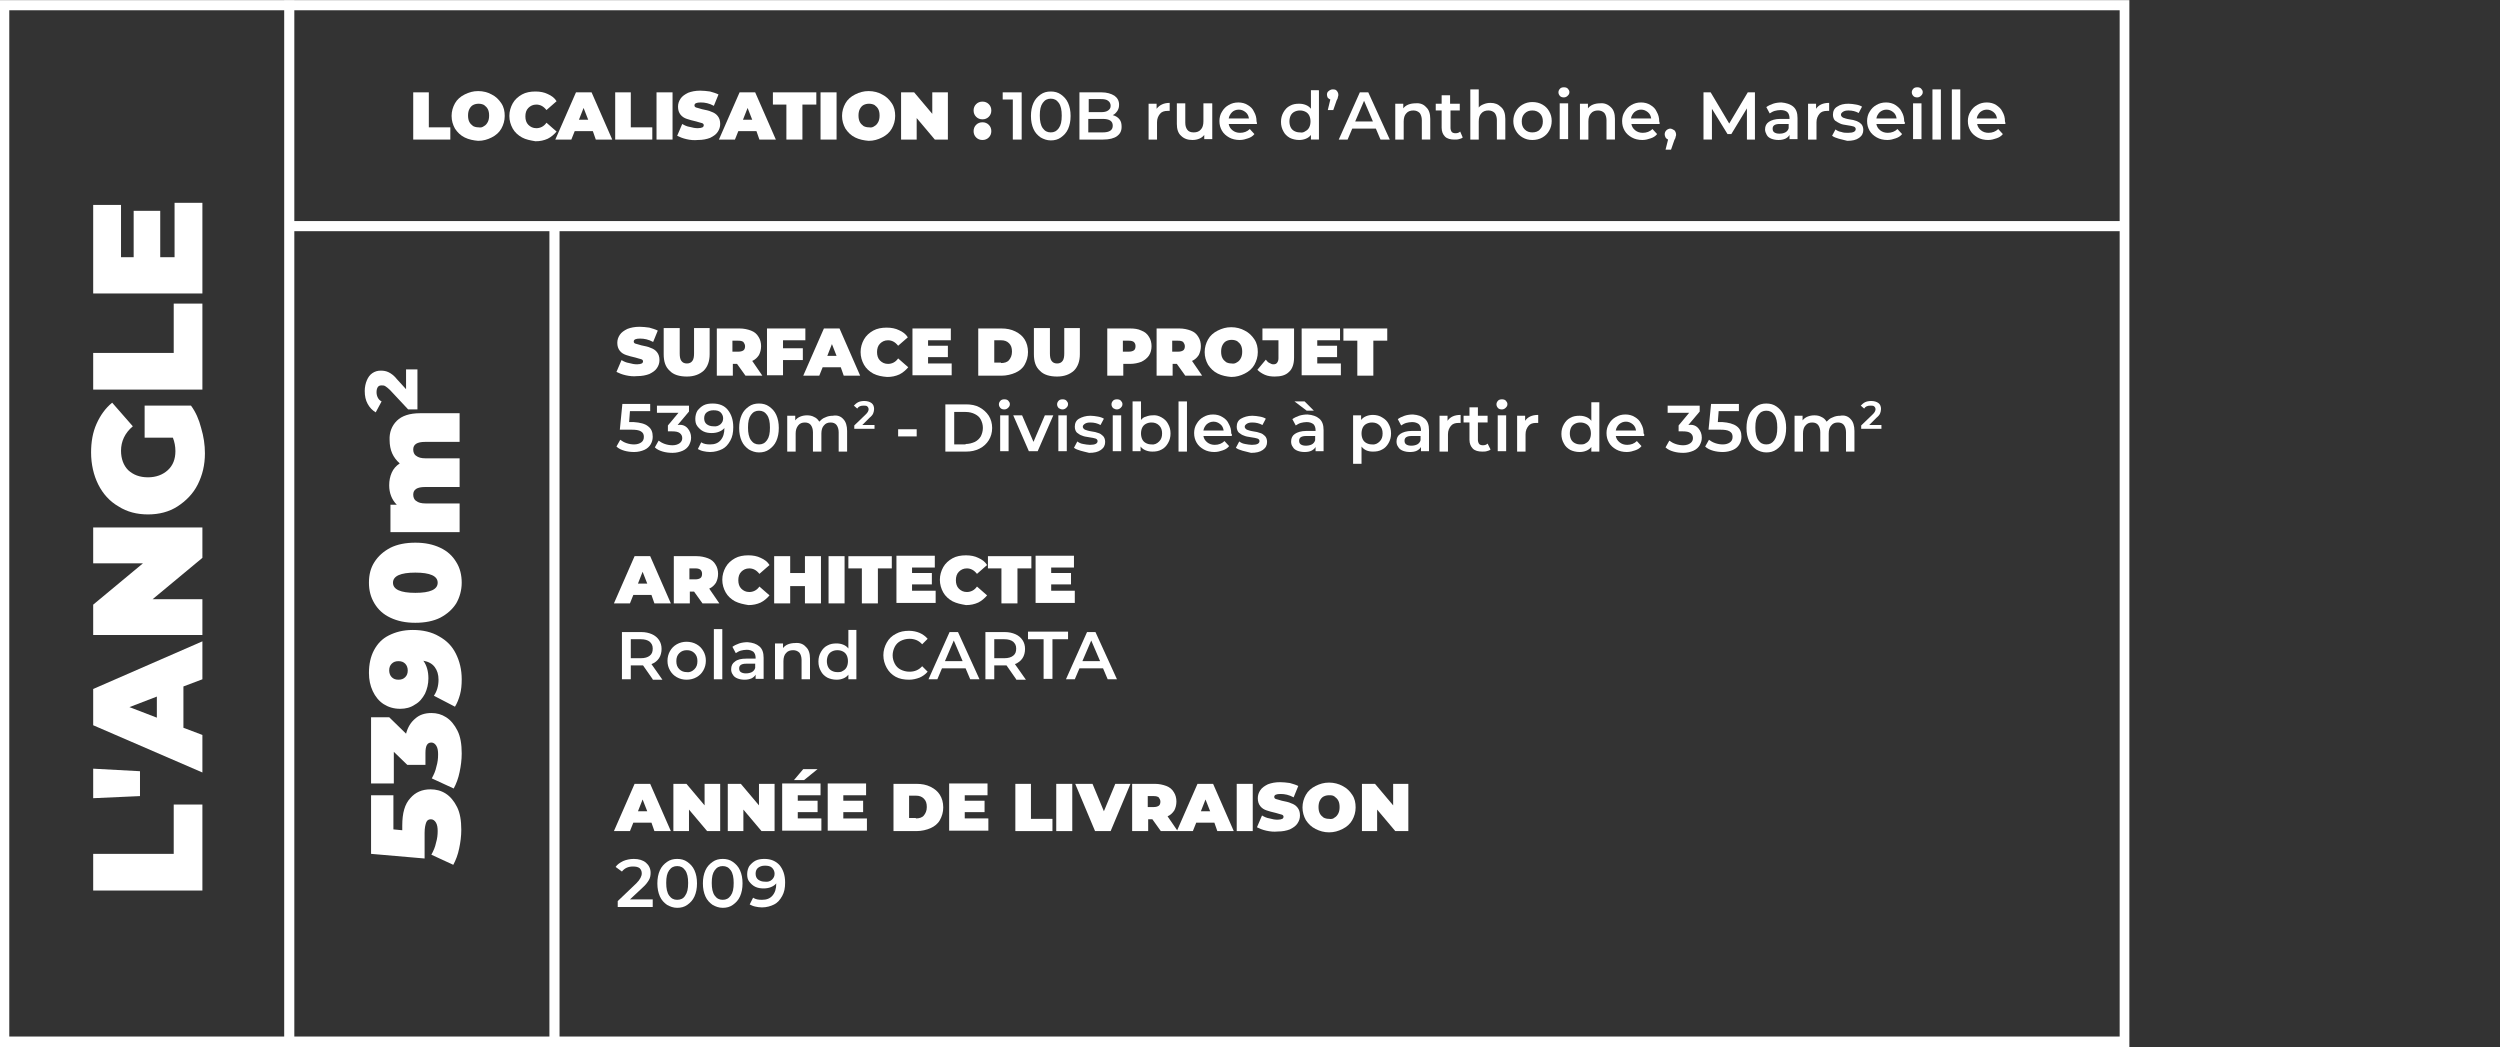 <?xml version="1.0" encoding="utf-8"?>
<!-- Generator: Adobe Illustrator 25.2.0, SVG Export Plug-In . SVG Version: 6.00 Build 0)  -->
<svg version="1.1" id="CARTOUCHE-langle" xmlns="http://www.w3.org/2000/svg" xmlns:xlink="http://www.w3.org/1999/xlink" x="0px"
	 y="0px" viewBox="0 0 592.9 248.3" style="enable-background:new 0 0 592.9 248.3;" xml:space="preserve">
<rect x="0" y="0" width="592.9" height="248.3" fill="#333333" stroke="none"/>
<style type="text/css">
	.st0{enable-background:new    ;}
	.st1{fill:#FFFFFF;}
	.st2{fill:none;}
	.st3{fill-rule:evenodd;clip-rule:evenodd;fill:#FFFFFF;}
</style>
<g class="st0">
	<path class="st1" d="M22.1,211.2v-8.7h19.1v-11.7H48v20.4H22.1z"/>
	<path class="st1" d="M22.1,189.3v-7l11.1,0.6v5.9L22.1,189.3z"/>
	<path class="st1" d="M43.5,162.8v9.8l4.5,1.7v8.9L22.1,172v-8.6L48,152.1v9L43.5,162.8z M37.2,165.2l-6.5,2.5l6.5,2.5V165.2z"/>
	<path class="st1" d="M22.1,125.1H48v7.2l-11.8,9.8H48v8.5H22.1v-7.2l11.8-9.8H22.1V125.1z"/>
	<path class="st1" d="M34.3,103.8v-7.6h11c1.1,1.5,1.9,3.3,2.4,5.3c0.6,2,0.9,4,0.9,6c0,2.8-0.6,5.2-1.7,7.4
		c-1.1,2.2-2.8,3.9-4.8,5.2s-4.4,1.9-7,1.9c-2.6,0-5-0.6-7-1.9c-2.1-1.2-3.7-3-4.8-5.2c-1.1-2.2-1.7-4.8-1.7-7.6
		c0-2.5,0.4-4.8,1.3-6.8c0.9-2,2.1-3.7,3.7-5l4.9,5.6c-1.9,1.6-2.8,3.6-2.8,5.8c0,1.9,0.6,3.5,1.7,4.6c1.2,1.1,2.7,1.7,4.7,1.7
		c1.9,0,3.5-0.6,4.7-1.7c1.2-1.1,1.8-2.6,1.8-4.5c0-1.1-0.2-2.2-0.6-3.2H34.3z"/>
	<path class="st1" d="M22.1,92.4v-8.7h19.1V72H48v20.4H22.1z"/>
	<path class="st1" d="M41.4,48.1H48v21.5H22.1V48.6h6.6V61h3v-11H38v11h3.4V48.1z"/>
</g>
<g class="st0">
	<path class="st1" d="M97.3,189.3c1.2-1.4,2.8-2.1,4.8-2.1c1.3,0,2.5,0.3,3.6,1s2,1.8,2.7,3.2c0.7,1.4,1,3.2,1,5.4
		c0,1.5-0.2,3-0.5,4.4c-0.3,1.5-0.8,2.8-1.4,3.9l-5.2-2.4c0.5-0.9,0.9-1.8,1.1-2.8c0.3-1,0.4-1.9,0.4-2.8c0-0.8-0.1-1.5-0.4-2
		c-0.3-0.5-0.7-0.8-1.2-0.8c-0.5,0-0.9,0.2-1.1,0.7c-0.2,0.5-0.4,1.3-0.4,2.5v6.1L88,202.5v-13.9h5.3v8.1l2.1,0.2v-1.1
		C95.4,192.8,96,190.7,97.3,189.3z"/>
	<path class="st1" d="M98.5,170.4c1-0.9,2.3-1.3,3.8-1.3c1.3,0,2.4,0.3,3.5,1c1.1,0.7,2,1.8,2.7,3.2c0.7,1.4,1,3.2,1,5.4
		c0,1.5-0.2,3-0.5,4.4c-0.3,1.5-0.8,2.8-1.4,3.9l-5.2-2.4c0.5-0.9,0.9-1.8,1.1-2.8c0.3-1,0.4-1.9,0.4-2.9c0-0.8-0.1-1.5-0.4-2
		s-0.7-0.8-1.2-0.8c-1,0-1.4,0.8-1.4,2.5v2.8h-4.3l-3.2-3.1v7.5H88v-15.7h4.3l4,3.9C96.7,172.5,97.4,171.3,98.5,170.4z"/>
	<path class="st1" d="M88.7,154.2c0.8-1.5,1.9-2.7,3.5-3.5s3.4-1.3,5.7-1.3c2.4,0,4.5,0.5,6.2,1.5c1.8,1,3.1,2.3,4,4.1
		c0.9,1.8,1.4,3.8,1.4,6.1c0,1.3-0.1,2.5-0.4,3.6c-0.3,1.1-0.7,2.1-1.2,2.9l-5-2.6c0.7-1,1.1-2.3,1.1-3.8c0-1.2-0.3-2.2-0.9-3
		s-1.5-1.3-2.7-1.5c0.8,1.1,1.2,2.5,1.2,4.2c0,1.3-0.3,2.5-0.8,3.6c-0.6,1.1-1.3,2-2.4,2.6c-1,0.7-2.2,1-3.5,1
		c-1.5,0-2.8-0.4-3.9-1.1s-2-1.8-2.6-3.1c-0.6-1.3-0.9-2.7-0.9-4.3C87.5,157.5,87.9,155.7,88.7,154.2z M96.1,157.4
		c-0.4-0.4-0.9-0.6-1.6-0.6s-1.2,0.2-1.6,0.6c-0.4,0.4-0.6,0.9-0.6,1.6c0,0.6,0.2,1.2,0.6,1.6s0.9,0.6,1.6,0.6s1.2-0.2,1.6-0.6
		c0.4-0.4,0.6-0.9,0.6-1.6C96.7,158.4,96.5,157.8,96.1,157.4z"/>
	<path class="st1" d="M108.2,143.1c-0.9,1.4-2.1,2.5-3.8,3.4c-1.6,0.8-3.6,1.2-5.9,1.2s-4.2-0.4-5.9-1.2c-1.7-0.8-2.9-1.9-3.8-3.4
		s-1.3-3.1-1.3-4.9c0-1.9,0.4-3.5,1.3-4.9c0.9-1.4,2.1-2.5,3.8-3.4c1.6-0.8,3.6-1.2,5.9-1.2s4.2,0.4,5.9,1.2
		c1.7,0.8,2.9,1.9,3.8,3.4c0.9,1.4,1.3,3.1,1.3,4.9C109.5,140,109,141.7,108.2,143.1z M98.5,135.8c-3.5,0-5.3,0.8-5.3,2.4
		s1.8,2.4,5.3,2.4s5.3-0.8,5.3-2.4S102,135.8,98.5,135.8z"/>
	<path class="st1" d="M94.1,99.8c1.2-1.2,3.1-1.8,5.5-1.8h9.4v6.8h-8.2c-1.9,0-2.8,0.6-2.8,1.8c0,0.6,0.2,1.2,0.7,1.5
		c0.5,0.4,1.2,0.6,2.3,0.6h8v6.8h-8.2c-1.9,0-2.8,0.6-2.8,1.8c0,0.6,0.2,1.2,0.7,1.5c0.5,0.4,1.2,0.6,2.3,0.6h8v6.8H92.6v-6.5h1.5
		c-1.2-1.2-1.8-2.8-1.8-4.6c0-1.1,0.2-2.1,0.6-3c0.4-0.9,1-1.6,1.9-2.2c-0.8-0.7-1.4-1.5-1.8-2.4c-0.4-0.9-0.6-2-0.6-3.1
		C92.3,102.6,92.9,101,94.1,99.8z"/>
</g>
<g class="st0">
	<path class="st1" d="M96.3,87.6H99v9.5h-2.2l-4.3-4.6c-0.4-0.4-0.8-0.7-1.1-0.9c-0.3-0.2-0.6-0.2-0.9-0.2c-0.4,0-0.7,0.1-0.9,0.4
		c-0.2,0.3-0.3,0.7-0.3,1.2c0,0.5,0.1,0.9,0.3,1.3c0.2,0.4,0.5,0.7,0.9,0.9l-1.4,2.6c-0.8-0.5-1.4-1.1-1.9-2s-0.7-1.9-0.7-3.1
		c0-0.9,0.2-1.8,0.5-2.5s0.7-1.3,1.3-1.7c0.6-0.4,1.2-0.6,2-0.6c0.7,0,1.3,0.1,1.9,0.4c0.6,0.3,1.3,0.8,2,1.7l2.1,2.3V87.6z"/>
</g>
<g class="st0">
	<path class="st1" d="M97.9,21.9h3.8v8.3h5.1v2.9h-8.8V21.9z"/>
	<path class="st1" d="M110.2,32.6c-1-0.5-1.7-1.2-2.3-2.1c-0.5-0.9-0.8-1.9-0.8-3c0-1.1,0.3-2.1,0.8-3c0.5-0.9,1.3-1.6,2.3-2.1
		c1-0.5,2-0.8,3.2-0.8c1.2,0,2.3,0.3,3.2,0.8c1,0.5,1.7,1.2,2.3,2.1s0.8,1.9,0.8,3c0,1.1-0.3,2.1-0.8,3s-1.3,1.6-2.3,2.1
		c-1,0.5-2,0.8-3.2,0.8C112.3,33.3,111.2,33.1,110.2,32.6z M114.8,29.9c0.4-0.2,0.7-0.6,0.9-1c0.2-0.4,0.3-0.9,0.3-1.5
		s-0.1-1.1-0.3-1.5c-0.2-0.4-0.5-0.7-0.9-1c-0.4-0.2-0.8-0.3-1.3-0.3c-0.5,0-0.9,0.1-1.3,0.3c-0.4,0.2-0.7,0.6-0.9,1
		c-0.2,0.4-0.3,0.9-0.3,1.5s0.1,1.1,0.3,1.5c0.2,0.4,0.5,0.7,0.9,1c0.4,0.2,0.8,0.3,1.3,0.3C114,30.3,114.4,30.2,114.8,29.9z"/>
	<path class="st1" d="M123.8,32.6c-0.9-0.5-1.7-1.2-2.2-2.1s-0.8-1.9-0.8-3c0-1.1,0.3-2.1,0.8-3s1.3-1.6,2.2-2.1s2-0.7,3.2-0.7
		c1.1,0,2.1,0.2,2.9,0.6c0.9,0.4,1.6,0.9,2.1,1.7l-2.4,2.1c-0.7-0.9-1.5-1.3-2.4-1.3c-0.8,0-1.4,0.3-1.9,0.8s-0.7,1.2-0.7,2
		s0.2,1.5,0.7,2c0.5,0.5,1.1,0.8,1.9,0.8c0.9,0,1.8-0.4,2.4-1.3l2.4,2.1c-0.6,0.7-1.3,1.3-2.1,1.7c-0.9,0.4-1.8,0.6-2.9,0.6
		C125.8,33.3,124.7,33.1,123.8,32.6z"/>
	<path class="st1" d="M140.6,31.1h-4.3l-0.8,2h-3.8l4.9-11.2h3.7l4.9,11.2h-3.9L140.6,31.1z M139.5,28.4l-1.1-2.8l-1.1,2.8H139.5z"
		/>
	<path class="st1" d="M145.8,21.9h3.8v8.3h5.1v2.9h-8.8V21.9z"/>
	<path class="st1" d="M155.7,21.9h3.8v11.2h-3.8V21.9z"/>
	<path class="st1" d="M162.8,33c-0.9-0.2-1.6-0.5-2.2-0.8l1.2-2.8c0.5,0.3,1.1,0.6,1.8,0.7c0.7,0.2,1.3,0.3,1.9,0.3
		c0.5,0,0.9-0.1,1.1-0.2c0.2-0.1,0.3-0.3,0.3-0.5c0-0.2-0.1-0.4-0.4-0.5c-0.3-0.1-0.8-0.2-1.4-0.4c-0.9-0.2-1.6-0.4-2.2-0.6
		c-0.6-0.2-1.1-0.5-1.5-1s-0.6-1.1-0.6-1.9c0-0.7,0.2-1.3,0.6-1.9c0.4-0.6,1-1,1.8-1.4c0.8-0.3,1.7-0.5,2.9-0.5
		c0.8,0,1.5,0.1,2.3,0.2c0.7,0.2,1.4,0.4,2,0.7l-1.1,2.7c-1.1-0.6-2.1-0.8-3.1-0.8c-1,0-1.5,0.2-1.5,0.7c0,0.2,0.1,0.4,0.4,0.5
		s0.8,0.2,1.4,0.4c0.9,0.2,1.6,0.3,2.2,0.6c0.6,0.2,1.1,0.5,1.5,1c0.4,0.5,0.6,1.1,0.6,1.9c0,0.7-0.2,1.3-0.6,1.9
		c-0.4,0.6-1,1-1.8,1.4c-0.8,0.3-1.7,0.5-2.9,0.5C164.6,33.3,163.6,33.2,162.8,33z"/>
	<path class="st1" d="M179.4,31.1h-4.3l-0.8,2h-3.8l4.9-11.2h3.7l4.9,11.2h-3.9L179.4,31.1z M178.4,28.4l-1.1-2.8l-1.1,2.8H178.4z"
		/>
	<path class="st1" d="M186.6,24.8h-3.3v-2.9h10.3v2.9h-3.3v8.3h-3.8V24.8z"/>
	<path class="st1" d="M194.6,21.9h3.8v11.2h-3.8V21.9z"/>
	<path class="st1" d="M202.8,32.6c-1-0.5-1.7-1.2-2.3-2.1c-0.5-0.9-0.8-1.9-0.8-3c0-1.1,0.3-2.1,0.8-3c0.5-0.9,1.3-1.6,2.3-2.1
		c1-0.5,2-0.8,3.2-0.8c1.2,0,2.3,0.3,3.2,0.8c1,0.5,1.7,1.2,2.3,2.1s0.8,1.9,0.8,3c0,1.1-0.3,2.1-0.8,3s-1.3,1.6-2.3,2.1
		c-1,0.5-2,0.8-3.2,0.8C204.9,33.3,203.8,33.1,202.8,32.6z M207.4,29.9c0.4-0.2,0.7-0.6,0.9-1c0.2-0.4,0.3-0.9,0.3-1.5
		s-0.1-1.1-0.3-1.5c-0.2-0.4-0.5-0.7-0.9-1c-0.4-0.2-0.8-0.3-1.3-0.3c-0.5,0-0.9,0.1-1.3,0.3c-0.4,0.2-0.7,0.6-0.9,1
		c-0.2,0.4-0.3,0.9-0.3,1.5s0.1,1.1,0.3,1.5c0.2,0.4,0.5,0.7,0.9,1c0.4,0.2,0.8,0.3,1.3,0.3C206.6,30.3,207,30.2,207.4,29.9z"/>
	<path class="st1" d="M224.8,21.9v11.2h-3.1l-4.3-5.1v5.1h-3.7V21.9h3.1l4.3,5.1v-5.1H224.8z"/>
	<path class="st1" d="M231.5,27.7c-0.4-0.4-0.6-0.9-0.6-1.5c0-0.6,0.2-1.1,0.6-1.5s0.9-0.6,1.5-0.6s1.1,0.2,1.5,0.6
		c0.4,0.4,0.6,0.9,0.6,1.5c0,0.6-0.2,1.1-0.6,1.5c-0.4,0.4-0.9,0.6-1.5,0.6S231.9,28.1,231.5,27.7z M231.5,32.6
		c-0.4-0.4-0.6-0.9-0.6-1.5s0.2-1.1,0.6-1.5c0.4-0.4,0.9-0.6,1.5-0.6s1.1,0.2,1.5,0.6c0.4,0.4,0.6,0.9,0.6,1.5s-0.2,1.1-0.6,1.5
		c-0.4,0.4-0.9,0.6-1.5,0.6S231.9,33,231.5,32.6z"/>
</g>
<g class="st0">
	<path class="st1" d="M242.3,21.9v11.2h-2.1v-9.5h-2.4v-1.7H242.3z"/>
	<path class="st1" d="M246.8,32.6c-0.7-0.5-1.3-1.1-1.7-2s-0.6-1.9-0.6-3.1c0-1.2,0.2-2.2,0.6-3.1c0.4-0.9,1-1.5,1.7-2
		s1.5-0.7,2.4-0.7s1.7,0.2,2.4,0.7c0.7,0.5,1.3,1.1,1.7,2c0.4,0.9,0.6,1.9,0.6,3.1c0,1.2-0.2,2.2-0.6,3.1c-0.4,0.9-1,1.5-1.7,2
		c-0.7,0.5-1.5,0.7-2.4,0.7S247.5,33,246.8,32.6z M251.1,30.4c0.5-0.7,0.7-1.6,0.7-3c0-1.3-0.2-2.3-0.7-3c-0.5-0.7-1.1-1-1.9-1
		c-0.8,0-1.4,0.3-1.9,1c-0.5,0.7-0.7,1.6-0.7,3c0,1.3,0.2,2.3,0.7,3s1.1,1,1.9,1C250,31.4,250.6,31.1,251.1,30.4z"/>
	<path class="st1" d="M265.5,28.3c0.4,0.5,0.5,1.1,0.5,1.8c0,1-0.4,1.7-1.1,2.2s-1.8,0.8-3.3,0.8h-5.6V21.9h5.2
		c1.3,0,2.3,0.3,3.1,0.8c0.7,0.5,1.1,1.2,1.1,2.1c0,0.6-0.1,1-0.4,1.5c-0.3,0.4-0.6,0.8-1.1,1C264.6,27.5,265.1,27.8,265.5,28.3z
		 M258.2,23.5v3.1h2.9c0.7,0,1.3-0.1,1.7-0.4c0.4-0.3,0.6-0.6,0.6-1.1c0-0.5-0.2-0.9-0.6-1.2c-0.4-0.3-0.9-0.4-1.7-0.4H258.2z
		 M263.9,29.8c0-1.1-0.8-1.6-2.4-1.6h-3.4v3.2h3.4C263.1,31.4,263.9,30.9,263.9,29.8z"/>
	<path class="st1" d="M277.4,24.4v1.9c-0.2,0-0.3,0-0.5,0c-0.8,0-1.4,0.2-1.8,0.7c-0.4,0.5-0.7,1.1-0.7,2v4.1h-2v-8.5h1.9v1.2
		C275,24.9,276,24.4,277.4,24.4z"/>
	<path class="st1" d="M287.5,24.5v8.5h-1.9V32c-0.3,0.4-0.7,0.7-1.2,0.9s-1,0.3-1.6,0.3c-1.1,0-2-0.3-2.7-1c-0.7-0.6-1-1.6-1-2.8
		v-4.9h2v4.6c0,0.8,0.2,1.3,0.5,1.7c0.3,0.4,0.8,0.6,1.5,0.6c0.7,0,1.3-0.2,1.7-0.7c0.4-0.4,0.6-1.1,0.6-1.9v-4.3H287.5z"/>
	<path class="st1" d="M298.1,29.4h-6.7c0.1,0.6,0.4,1.1,0.9,1.5c0.5,0.4,1.1,0.6,1.8,0.6c0.9,0,1.7-0.3,2.3-0.9l1.1,1.2
		c-0.4,0.5-0.9,0.8-1.5,1c-0.6,0.2-1.2,0.4-2,0.4c-0.9,0-1.8-0.2-2.5-0.6c-0.7-0.4-1.3-0.9-1.7-1.6s-0.6-1.4-0.6-2.3
		c0-0.8,0.2-1.6,0.6-2.2c0.4-0.7,0.9-1.2,1.6-1.6c0.7-0.4,1.4-0.6,2.3-0.6c0.8,0,1.6,0.2,2.2,0.6c0.7,0.4,1.2,0.9,1.5,1.6
		c0.4,0.7,0.6,1.4,0.6,2.3C298.1,29,298.1,29.2,298.1,29.4z M292.2,26.6c-0.4,0.4-0.7,0.9-0.8,1.5h4.8c-0.1-0.6-0.3-1.1-0.8-1.5
		s-1-0.6-1.6-0.6C293.2,26,292.6,26.2,292.2,26.6z"/>
	<path class="st1" d="M312.8,21.2v11.9h-1.9V32c-0.3,0.4-0.7,0.7-1.2,0.9c-0.5,0.2-1,0.3-1.6,0.3c-0.8,0-1.6-0.2-2.2-0.5
		c-0.7-0.4-1.2-0.9-1.5-1.5c-0.4-0.7-0.6-1.4-0.6-2.3c0-0.9,0.2-1.6,0.6-2.3c0.4-0.7,0.9-1.2,1.5-1.5c0.7-0.4,1.4-0.5,2.2-0.5
		c0.6,0,1.1,0.1,1.6,0.3c0.5,0.2,0.9,0.5,1.2,0.9v-4.4H312.8z M309.6,31.1c0.4-0.2,0.7-0.5,0.9-0.9c0.2-0.4,0.3-0.9,0.3-1.4
		c0-0.5-0.1-1-0.3-1.4c-0.2-0.4-0.5-0.7-0.9-0.9c-0.4-0.2-0.8-0.3-1.3-0.3c-0.5,0-0.9,0.1-1.3,0.3s-0.7,0.5-0.9,0.9
		c-0.2,0.4-0.3,0.9-0.3,1.4c0,0.5,0.1,1,0.3,1.4c0.2,0.4,0.5,0.7,0.9,0.9s0.8,0.3,1.3,0.3C308.8,31.5,309.2,31.4,309.6,31.1z"/>
	<path class="st1" d="M317,21.5c0.2,0.2,0.4,0.6,0.4,0.9c0,0.2,0,0.4-0.1,0.6c0,0.2-0.1,0.5-0.3,0.8l-0.8,2.3h-1.3l0.6-2.5
		c-0.2-0.1-0.4-0.2-0.6-0.4c-0.1-0.2-0.2-0.5-0.2-0.7c0-0.4,0.1-0.7,0.4-0.9c0.2-0.2,0.6-0.4,0.9-0.4S316.8,21.2,317,21.5z"/>
	<path class="st1" d="M326.3,30.5h-5.6l-1.1,2.6h-2.1l5-11.2h2l5.1,11.2h-2.2L326.3,30.5z M325.6,28.8l-2.1-4.9l-2.1,4.9H325.6z"/>
	<path class="st1" d="M338.2,25.4c0.7,0.6,1,1.6,1,2.8v4.9h-2v-4.6c0-0.7-0.2-1.3-0.5-1.7c-0.4-0.4-0.9-0.6-1.5-0.6
		c-0.7,0-1.3,0.2-1.7,0.7c-0.4,0.4-0.6,1.1-0.6,1.9v4.3h-2v-8.5h1.9v1.1c0.3-0.4,0.7-0.7,1.2-0.9c0.5-0.2,1.1-0.3,1.7-0.3
		C336.7,24.4,337.6,24.7,338.2,25.4z"/>
	<path class="st1" d="M346.9,32.6c-0.2,0.2-0.5,0.3-0.9,0.4c-0.3,0.1-0.7,0.1-1.1,0.1c-0.9,0-1.7-0.2-2.2-0.7
		c-0.5-0.5-0.8-1.2-0.8-2.1v-4.1h-1.4v-1.6h1.4v-2h2v2h2.3v1.6H344v4.1c0,0.4,0.1,0.7,0.3,1c0.2,0.2,0.5,0.3,0.9,0.3
		c0.4,0,0.8-0.1,1.1-0.4L346.9,32.6z"/>
	<path class="st1" d="M356,25.4c0.7,0.6,1,1.6,1,2.8v4.9h-2v-4.6c0-0.7-0.2-1.3-0.5-1.7c-0.4-0.4-0.9-0.6-1.5-0.6
		c-0.7,0-1.3,0.2-1.7,0.7c-0.4,0.4-0.6,1.1-0.6,1.9v4.3h-2V21.2h2v4.3c0.3-0.4,0.7-0.6,1.2-0.8c0.5-0.2,1-0.3,1.6-0.3
		C354.5,24.4,355.3,24.7,356,25.4z"/>
	<path class="st1" d="M361.1,32.6c-0.7-0.4-1.2-0.9-1.6-1.6c-0.4-0.7-0.6-1.4-0.6-2.3c0-0.8,0.2-1.6,0.6-2.3
		c0.4-0.7,0.9-1.2,1.6-1.6c0.7-0.4,1.5-0.6,2.3-0.6c0.9,0,1.7,0.2,2.4,0.6c0.7,0.4,1.2,0.9,1.6,1.6c0.4,0.7,0.6,1.4,0.6,2.3
		c0,0.8-0.2,1.6-0.6,2.3s-0.9,1.2-1.6,1.6c-0.7,0.4-1.5,0.6-2.4,0.6C362.5,33.2,361.8,33,361.1,32.6z M365.2,30.7
		c0.5-0.5,0.7-1.1,0.7-1.9c0-0.8-0.2-1.4-0.7-1.9c-0.5-0.5-1.1-0.7-1.8-0.7s-1.3,0.2-1.8,0.7c-0.5,0.5-0.7,1.1-0.7,1.9
		c0,0.8,0.2,1.4,0.7,1.9s1.1,0.7,1.8,0.7S364.8,31.2,365.2,30.7z"/>
	<path class="st1" d="M370,22.8c-0.2-0.2-0.4-0.5-0.4-0.9c0-0.3,0.1-0.6,0.4-0.9c0.2-0.2,0.5-0.3,0.9-0.3c0.4,0,0.7,0.1,0.9,0.3
		c0.2,0.2,0.4,0.5,0.4,0.8c0,0.4-0.1,0.6-0.4,0.9c-0.2,0.2-0.5,0.4-0.9,0.4C370.5,23.1,370.2,23,370,22.8z M369.9,24.5h2v8.5h-2
		V24.5z"/>
	<path class="st1" d="M382,25.4c0.7,0.6,1,1.6,1,2.8v4.9h-2v-4.6c0-0.7-0.2-1.3-0.5-1.7c-0.4-0.4-0.9-0.6-1.5-0.6
		c-0.7,0-1.3,0.2-1.7,0.7c-0.4,0.4-0.6,1.1-0.6,1.9v4.3h-2v-8.5h1.9v1.1c0.3-0.4,0.7-0.7,1.2-0.9c0.5-0.2,1.1-0.3,1.7-0.3
		C380.4,24.4,381.3,24.7,382,25.4z"/>
	<path class="st1" d="M393.6,29.4h-6.7c0.1,0.6,0.4,1.1,0.9,1.5s1.1,0.6,1.8,0.6c0.9,0,1.7-0.3,2.3-0.9l1.1,1.2
		c-0.4,0.5-0.9,0.8-1.5,1c-0.6,0.2-1.2,0.4-2,0.4c-0.9,0-1.8-0.2-2.5-0.6c-0.7-0.4-1.3-0.9-1.7-1.6c-0.4-0.7-0.6-1.4-0.6-2.3
		c0-0.8,0.2-1.6,0.6-2.2c0.4-0.7,0.9-1.2,1.6-1.6c0.7-0.4,1.4-0.6,2.3-0.6c0.8,0,1.6,0.2,2.2,0.6c0.7,0.4,1.2,0.9,1.5,1.6
		c0.4,0.7,0.6,1.4,0.6,2.3C393.6,29,393.6,29.2,393.6,29.4z M387.6,26.6c-0.4,0.4-0.7,0.9-0.8,1.5h4.8c-0.1-0.6-0.3-1.1-0.8-1.5
		s-1-0.6-1.6-0.6C388.6,26,388.1,26.2,387.6,26.6z"/>
	<path class="st1" d="M397.1,30.9c0.2,0.2,0.4,0.6,0.4,1c0,0.2,0,0.3-0.1,0.5c0,0.2-0.1,0.5-0.3,0.8l-0.8,2.3H395l0.6-2.4
		c-0.2-0.1-0.4-0.2-0.6-0.5c-0.1-0.2-0.2-0.5-0.2-0.7c0-0.4,0.1-0.7,0.4-1c0.2-0.2,0.6-0.4,0.9-0.4S396.8,30.7,397.1,30.9z"/>
	<path class="st1" d="M414.3,33.1l0-7.4l-3.7,6.1h-0.9l-3.7-6v7.3h-2V21.9h1.7l4.4,7.4l4.4-7.4h1.7l0,11.2H414.3z"/>
	<path class="st1" d="M425.3,25.3c0.7,0.6,1,1.5,1,2.7v5h-1.9v-1c-0.2,0.4-0.6,0.7-1,0.9c-0.5,0.2-1,0.3-1.6,0.3s-1.2-0.1-1.7-0.3
		c-0.5-0.2-0.9-0.5-1.1-0.9s-0.4-0.8-0.4-1.3c0-0.8,0.3-1.4,0.9-1.8s1.5-0.7,2.7-0.7h2.2V28c0-0.6-0.2-1.1-0.5-1.4s-0.9-0.5-1.6-0.5
		c-0.5,0-1,0.1-1.4,0.2s-0.9,0.4-1.2,0.6l-0.8-1.5c0.4-0.3,1-0.6,1.6-0.8c0.6-0.2,1.3-0.3,2-0.3C423.6,24.4,424.6,24.7,425.3,25.3z
		 M423.4,31.4c0.4-0.2,0.7-0.6,0.8-1v-1h-2.1c-1.2,0-1.7,0.4-1.7,1.1c0,0.4,0.1,0.7,0.4,0.9c0.3,0.2,0.7,0.3,1.2,0.3
		C422.6,31.7,423,31.6,423.4,31.4z"/>
	<path class="st1" d="M433.8,24.4v1.9c-0.2,0-0.3,0-0.5,0c-0.8,0-1.4,0.2-1.8,0.7c-0.4,0.5-0.7,1.1-0.7,2v4.1h-2v-8.5h1.9v1.2
		C431.3,24.9,432.3,24.4,433.8,24.4z"/>
	<path class="st1" d="M436.1,32.9c-0.7-0.2-1.2-0.4-1.6-0.7l0.8-1.5c0.4,0.3,0.8,0.5,1.4,0.6c0.5,0.2,1.1,0.2,1.6,0.2
		c1.2,0,1.8-0.3,1.8-0.9c0-0.3-0.2-0.5-0.5-0.6c-0.3-0.1-0.8-0.2-1.5-0.3c-0.7-0.1-1.3-0.2-1.7-0.4s-0.8-0.4-1.2-0.7
		c-0.3-0.3-0.5-0.8-0.5-1.4c0-0.8,0.3-1.5,1-1.9c0.7-0.5,1.6-0.7,2.7-0.7c0.6,0,1.2,0.1,1.8,0.2c0.6,0.1,1.1,0.3,1.4,0.5l-0.8,1.5
		c-0.7-0.4-1.5-0.6-2.4-0.6c-0.6,0-1,0.1-1.3,0.3c-0.3,0.2-0.5,0.4-0.5,0.7c0,0.3,0.2,0.5,0.5,0.7c0.3,0.1,0.8,0.3,1.5,0.4
		c0.7,0.1,1.2,0.2,1.7,0.4s0.8,0.4,1.1,0.7c0.3,0.3,0.5,0.8,0.5,1.4c0,0.8-0.3,1.4-1,1.9c-0.7,0.5-1.6,0.7-2.8,0.7
		C437.4,33.2,436.8,33.1,436.1,32.9z"/>
	<path class="st1" d="M451.7,29.4H445c0.1,0.6,0.4,1.1,0.9,1.5c0.5,0.4,1.1,0.6,1.8,0.6c0.9,0,1.7-0.3,2.3-0.9l1.1,1.2
		c-0.4,0.5-0.9,0.8-1.5,1c-0.6,0.2-1.2,0.4-2,0.4c-0.9,0-1.8-0.2-2.5-0.6c-0.7-0.4-1.3-0.9-1.7-1.6c-0.4-0.7-0.6-1.4-0.6-2.3
		c0-0.8,0.2-1.6,0.6-2.2c0.4-0.7,0.9-1.2,1.6-1.6c0.7-0.4,1.4-0.6,2.3-0.6c0.8,0,1.6,0.2,2.2,0.6s1.2,0.9,1.5,1.6
		c0.4,0.7,0.6,1.4,0.6,2.3C451.8,29,451.8,29.2,451.7,29.4z M445.8,26.6c-0.4,0.4-0.7,0.9-0.8,1.5h4.8c-0.1-0.6-0.3-1.1-0.8-1.5
		s-1-0.6-1.6-0.6C446.8,26,446.3,26.2,445.8,26.6z"/>
	<path class="st1" d="M453.8,22.8c-0.2-0.2-0.4-0.5-0.4-0.9c0-0.3,0.1-0.6,0.4-0.9c0.2-0.2,0.5-0.3,0.9-0.3c0.4,0,0.7,0.1,0.9,0.3
		c0.2,0.2,0.4,0.5,0.4,0.8c0,0.4-0.1,0.6-0.4,0.9c-0.2,0.2-0.5,0.4-0.9,0.4C454.3,23.1,454,23,453.8,22.8z M453.7,24.5h2v8.5h-2
		V24.5z"/>
	<path class="st1" d="M458.3,21.2h2v11.9h-2V21.2z"/>
	<path class="st1" d="M462.9,21.2h2v11.9h-2V21.2z"/>
	<path class="st1" d="M475.6,29.4h-6.7c0.1,0.6,0.4,1.1,0.9,1.5c0.5,0.4,1.1,0.6,1.8,0.6c0.9,0,1.7-0.3,2.3-0.9l1.1,1.2
		c-0.4,0.5-0.9,0.8-1.5,1c-0.6,0.2-1.2,0.4-2,0.4c-0.9,0-1.8-0.2-2.5-0.6c-0.7-0.4-1.3-0.9-1.7-1.6c-0.4-0.7-0.6-1.4-0.6-2.3
		c0-0.8,0.2-1.6,0.6-2.2c0.4-0.7,0.9-1.2,1.6-1.6c0.7-0.4,1.4-0.6,2.3-0.6c0.8,0,1.6,0.2,2.2,0.6s1.2,0.9,1.5,1.6
		c0.4,0.7,0.6,1.4,0.6,2.3C475.6,29,475.6,29.2,475.6,29.4z M469.6,26.6c-0.4,0.4-0.7,0.9-0.8,1.5h4.8c-0.1-0.6-0.3-1.1-0.8-1.5
		s-1-0.6-1.6-0.6C470.6,26,470.1,26.2,469.6,26.6z"/>
</g>
<g class="st0">
	<path class="st1" d="M148.4,89c-0.9-0.2-1.6-0.5-2.2-0.8l1.2-2.8c0.5,0.3,1.1,0.6,1.8,0.7c0.7,0.2,1.3,0.3,1.9,0.3
		c0.5,0,0.9-0.1,1.1-0.2c0.2-0.1,0.3-0.3,0.3-0.5c0-0.2-0.1-0.4-0.4-0.5c-0.3-0.1-0.8-0.2-1.4-0.4c-0.9-0.2-1.6-0.4-2.2-0.6
		c-0.6-0.2-1.1-0.5-1.5-1s-0.6-1.1-0.6-1.9c0-0.7,0.2-1.3,0.6-1.9c0.4-0.6,1-1,1.8-1.4c0.8-0.3,1.7-0.5,2.9-0.5
		c0.8,0,1.5,0.1,2.3,0.2c0.7,0.2,1.4,0.4,2,0.7l-1.1,2.7c-1.1-0.6-2.1-0.8-3.1-0.8c-1,0-1.5,0.2-1.5,0.7c0,0.2,0.1,0.4,0.4,0.5
		s0.8,0.2,1.4,0.4c0.9,0.2,1.6,0.3,2.2,0.6c0.6,0.2,1.1,0.5,1.5,1c0.4,0.5,0.6,1.1,0.6,1.9c0,0.7-0.2,1.3-0.6,1.9
		c-0.4,0.6-1,1-1.8,1.4c-0.8,0.3-1.7,0.5-2.9,0.5C150.2,89.3,149.3,89.2,148.4,89z"/>
	<path class="st1" d="M158.8,87.9c-1-0.9-1.4-2.2-1.4-3.9v-6.2h3.8v6c0,0.8,0.1,1.4,0.4,1.8c0.3,0.4,0.7,0.6,1.3,0.6
		c0.6,0,1-0.2,1.3-0.6c0.3-0.4,0.4-1,0.4-1.8v-6h3.7V84c0,1.7-0.5,3-1.4,3.9c-1,0.9-2.3,1.4-4,1.4S159.7,88.9,158.8,87.9z"/>
	<path class="st1" d="M174.8,86.3h-1v2.8H170V77.9h5.4c1,0,1.9,0.2,2.7,0.5c0.8,0.3,1.4,0.8,1.8,1.5c0.4,0.6,0.6,1.4,0.6,2.2
		c0,0.8-0.2,1.5-0.5,2.1c-0.4,0.6-0.9,1.1-1.6,1.4l2.4,3.5h-4L174.8,86.3z M176.3,81.1c-0.3-0.2-0.6-0.3-1.2-0.3h-1.4v2.6h1.4
		c0.5,0,0.9-0.1,1.2-0.3c0.3-0.2,0.4-0.6,0.4-1S176.5,81.4,176.3,81.1z"/>
	<path class="st1" d="M185.7,80.7v1.9h4.7v2.8h-4.7v3.6h-3.8V77.9h9.1v2.8H185.7z"/>
	<path class="st1" d="M199.4,87.1h-4.3l-0.8,2h-3.8l4.9-11.2h3.7l4.9,11.2h-3.9L199.4,87.1z M198.4,84.4l-1.1-2.8l-1.1,2.8H198.4z"
		/>
	<path class="st1" d="M207.1,88.6c-0.9-0.5-1.7-1.2-2.2-2.1s-0.8-1.9-0.8-3c0-1.1,0.3-2.1,0.8-3s1.3-1.6,2.2-2.1s2-0.7,3.2-0.7
		c1.1,0,2.1,0.2,2.9,0.6c0.9,0.4,1.6,0.9,2.1,1.7L213,82c-0.7-0.9-1.5-1.3-2.4-1.3c-0.8,0-1.4,0.3-1.9,0.8s-0.7,1.2-0.7,2
		s0.2,1.5,0.7,2c0.5,0.5,1.1,0.8,1.9,0.8c0.9,0,1.8-0.4,2.4-1.3l2.4,2.1c-0.6,0.7-1.3,1.3-2.1,1.7c-0.9,0.4-1.8,0.6-2.9,0.6
		C209.1,89.3,208.1,89.1,207.1,88.6z"/>
	<path class="st1" d="M225.7,86.2v2.8h-9.3V77.9h9.1v2.8h-5.4V82h4.7v2.7h-4.7v1.5H225.7z"/>
	<path class="st1" d="M232,77.9h5.5c1.2,0,2.3,0.2,3.3,0.7c1,0.5,1.7,1.1,2.2,1.9s0.8,1.8,0.8,3c0,1.1-0.3,2.1-0.8,3
		s-1.3,1.5-2.2,1.9s-2.1,0.7-3.3,0.7H232V77.9z M237.4,86.1c0.8,0,1.5-0.2,1.9-0.7s0.7-1.1,0.7-2s-0.2-1.5-0.7-2
		c-0.5-0.5-1.1-0.7-1.9-0.7h-1.6v5.3H237.4z"/>
	<path class="st1" d="M246.6,87.9c-1-0.9-1.4-2.2-1.4-3.9v-6.2h3.8v6c0,0.8,0.1,1.4,0.4,1.8c0.3,0.4,0.7,0.6,1.3,0.6
		c0.6,0,1-0.2,1.3-0.6c0.3-0.4,0.4-1,0.4-1.8v-6h3.7V84c0,1.7-0.5,3-1.4,3.9c-1,0.9-2.3,1.4-4,1.4S247.5,88.9,246.6,87.9z"/>
	<path class="st1" d="M270.7,78.4c0.8,0.3,1.4,0.8,1.8,1.5c0.4,0.6,0.6,1.4,0.6,2.2s-0.2,1.6-0.6,2.2c-0.4,0.6-1,1.1-1.8,1.5
		c-0.8,0.3-1.7,0.5-2.7,0.5h-1.6v2.8h-3.8V77.9h5.4C269,77.9,269.9,78,270.7,78.4z M268.9,83.1c0.3-0.2,0.4-0.6,0.4-1
		s-0.1-0.7-0.4-1c-0.3-0.2-0.6-0.3-1.2-0.3h-1.4v2.6h1.4C268.2,83.4,268.6,83.3,268.9,83.1z"/>
	<path class="st1" d="M279.1,86.3h-1v2.8h-3.8V77.9h5.4c1,0,1.9,0.2,2.7,0.5c0.8,0.3,1.4,0.8,1.8,1.5c0.4,0.6,0.6,1.4,0.6,2.2
		c0,0.8-0.2,1.5-0.5,2.1c-0.4,0.6-0.9,1.1-1.6,1.4l2.4,3.5h-4L279.1,86.3z M280.6,81.1c-0.3-0.2-0.6-0.3-1.2-0.3h-1.4v2.6h1.4
		c0.5,0,0.9-0.1,1.2-0.3c0.3-0.2,0.4-0.6,0.4-1S280.8,81.4,280.6,81.1z"/>
	<path class="st1" d="M288.8,88.6c-1-0.5-1.7-1.2-2.3-2.1c-0.5-0.9-0.8-1.9-0.8-3c0-1.1,0.3-2.1,0.8-3c0.5-0.9,1.3-1.6,2.3-2.1
		c1-0.5,2-0.8,3.2-0.8c1.2,0,2.3,0.3,3.2,0.8c1,0.5,1.7,1.2,2.3,2.1s0.8,1.9,0.8,3c0,1.1-0.3,2.1-0.8,3s-1.3,1.6-2.3,2.1
		c-1,0.5-2,0.8-3.2,0.8C290.9,89.3,289.8,89.1,288.8,88.6z M293.4,85.9c0.4-0.2,0.7-0.6,0.9-1c0.2-0.4,0.3-0.9,0.3-1.5
		s-0.1-1.1-0.3-1.5c-0.2-0.4-0.5-0.7-0.9-1c-0.4-0.2-0.8-0.3-1.3-0.3c-0.5,0-0.9,0.1-1.3,0.3c-0.4,0.2-0.7,0.6-0.9,1
		c-0.2,0.4-0.3,0.9-0.3,1.5s0.1,1.1,0.3,1.5c0.2,0.4,0.5,0.7,0.9,1c0.4,0.2,0.8,0.3,1.3,0.3C292.5,86.3,293,86.2,293.4,85.9z"/>
	<path class="st1" d="M300,88.9c-0.7-0.3-1.3-0.7-1.8-1.2l2-2.4c0.3,0.4,0.6,0.7,0.9,0.8c0.3,0.2,0.6,0.3,0.9,0.3
		c0.4,0,0.7-0.1,0.9-0.4s0.3-0.6,0.3-1v-4.3h-3.8v-2.8h7.5v6.9c0,1.5-0.4,2.7-1.2,3.4c-0.8,0.8-1.9,1.1-3.4,1.1
		C301.5,89.3,300.7,89.2,300,88.9z"/>
	<path class="st1" d="M318,86.2v2.8h-9.3V77.9h9.1v2.8h-5.4V82h4.7v2.7h-4.7v1.5H318z"/>
	<path class="st1" d="M321.9,80.8h-3.3v-2.9H329v2.9h-3.3v8.3h-3.8V80.8z"/>
</g>
<g class="st0">
	<path class="st1" d="M153.7,101.1c0.8,0.6,1.1,1.4,1.1,2.5c0,0.7-0.2,1.3-0.5,1.8s-0.8,1-1.5,1.3c-0.7,0.3-1.5,0.5-2.4,0.5
		c-0.8,0-1.6-0.1-2.3-0.3c-0.7-0.2-1.4-0.5-1.9-1l0.9-1.6c0.4,0.3,0.9,0.6,1.5,0.8c0.6,0.2,1.2,0.3,1.8,0.3c0.7,0,1.3-0.2,1.7-0.5
		c0.4-0.3,0.6-0.7,0.6-1.3c0-0.6-0.2-1-0.7-1.3c-0.5-0.3-1.2-0.4-2.3-0.4H147l0.6-6.1h6.6v1.7h-4.8l-0.2,2.6h1.1
		C151.8,100.2,153,100.5,153.7,101.1z"/>
	<path class="st1" d="M163.1,101.6c0.5,0.6,0.8,1.3,0.8,2.2c0,0.7-0.2,1.2-0.5,1.8c-0.3,0.5-0.8,1-1.5,1.3c-0.7,0.3-1.5,0.5-2.4,0.5
		c-0.8,0-1.6-0.1-2.3-0.3c-0.7-0.2-1.4-0.5-1.9-1l0.9-1.6c0.4,0.3,0.9,0.6,1.5,0.8c0.6,0.2,1.2,0.3,1.8,0.3c0.7,0,1.3-0.2,1.7-0.5
		c0.4-0.3,0.6-0.7,0.6-1.2s-0.2-0.9-0.6-1.2c-0.4-0.3-1-0.4-1.8-0.4h-1v-1.4l2.5-3h-5.1v-1.7h7.6v1.4l-2.7,3.2
		C161.8,100.6,162.6,101,163.1,101.6z"/>
	<path class="st1" d="M172.6,97.2c0.8,1,1.3,2.3,1.3,4.1c0,1.3-0.2,2.3-0.7,3.2c-0.5,0.9-1.1,1.6-1.9,2s-1.8,0.7-2.9,0.7
		c-0.6,0-1.1-0.1-1.6-0.2c-0.5-0.1-0.9-0.3-1.3-0.5l0.8-1.6c0.6,0.4,1.3,0.5,2.1,0.5c1.1,0,1.9-0.3,2.5-1c0.6-0.7,0.9-1.6,0.9-2.9v0
		c-0.3,0.4-0.8,0.7-1.3,0.9c-0.5,0.2-1.1,0.3-1.7,0.3c-0.7,0-1.4-0.1-2-0.4s-1-0.7-1.4-1.2s-0.5-1.1-0.5-1.8c0-0.7,0.2-1.4,0.5-1.9
		c0.4-0.5,0.9-1,1.5-1.3s1.3-0.4,2.1-0.4C170.6,95.7,171.8,96.2,172.6,97.2z M170.9,100.6c0.4-0.4,0.6-0.8,0.6-1.4
		c0-0.5-0.2-1-0.6-1.4c-0.4-0.4-1-0.5-1.7-0.5c-0.7,0-1.2,0.2-1.6,0.5s-0.6,0.8-0.6,1.4c0,0.6,0.2,1.1,0.6,1.4
		c0.4,0.3,0.9,0.5,1.6,0.5C169.9,101.2,170.4,101,170.9,100.6z"/>
	<path class="st1" d="M177.6,106.6c-0.7-0.5-1.3-1.1-1.7-2s-0.6-1.9-0.6-3.1c0-1.2,0.2-2.2,0.6-3.1c0.4-0.9,1-1.5,1.7-2
		s1.5-0.7,2.4-0.7s1.7,0.2,2.4,0.7c0.7,0.5,1.3,1.1,1.7,2c0.4,0.9,0.6,1.9,0.6,3.1c0,1.2-0.2,2.2-0.6,3.1c-0.4,0.9-1,1.5-1.7,2
		c-0.7,0.5-1.5,0.7-2.4,0.7S178.3,107,177.6,106.6z M181.9,104.4c0.5-0.7,0.7-1.6,0.7-3c0-1.3-0.2-2.3-0.7-3c-0.5-0.7-1.1-1-1.9-1
		c-0.8,0-1.4,0.3-1.9,1c-0.5,0.7-0.7,1.6-0.7,3c0,1.3,0.2,2.3,0.7,3s1.1,1,1.9,1C180.8,105.4,181.4,105.1,181.9,104.4z"/>
	<path class="st1" d="M200,99.4c0.6,0.6,0.9,1.6,0.9,2.8v4.9h-2v-4.6c0-0.7-0.2-1.3-0.5-1.7c-0.3-0.4-0.8-0.6-1.4-0.6
		c-0.7,0-1.2,0.2-1.6,0.7c-0.4,0.4-0.6,1.1-0.6,1.9v4.3h-2v-4.6c0-0.7-0.2-1.3-0.5-1.7c-0.3-0.4-0.8-0.6-1.4-0.6
		c-0.7,0-1.2,0.2-1.6,0.7s-0.6,1.1-0.6,1.9v4.3h-2v-8.5h1.9v1.1c0.3-0.4,0.7-0.7,1.2-0.9c0.5-0.2,1-0.3,1.6-0.3
		c0.6,0,1.2,0.1,1.7,0.4c0.5,0.2,0.9,0.6,1.2,1.1c0.4-0.4,0.8-0.8,1.4-1c0.6-0.3,1.2-0.4,1.8-0.4C198.5,98.4,199.4,98.7,200,99.4z"
		/>
</g>
<g class="st0">
	<path class="st1" d="M207.4,100.7v1h-4.8v-0.8l2.6-2.5c0.3-0.3,0.5-0.5,0.6-0.7c0.1-0.2,0.2-0.4,0.2-0.6c0-0.3-0.1-0.5-0.3-0.7
		c-0.2-0.2-0.5-0.2-0.9-0.2c-0.7,0-1.2,0.2-1.5,0.7l-0.8-0.7c0.3-0.3,0.6-0.6,1-0.8s0.9-0.3,1.5-0.3c0.7,0,1.3,0.2,1.7,0.5
		c0.4,0.3,0.6,0.8,0.6,1.4c0,0.4-0.1,0.7-0.2,1c-0.1,0.3-0.4,0.7-0.9,1.1l-1.7,1.7H207.4z"/>
</g>
<g class="st0">
	<path class="st1" d="M213,101.8h4.4v1.7H213V101.8z"/>
	<path class="st1" d="M224.2,95.9h4.9c1.2,0,2.3,0.2,3.2,0.7s1.6,1.1,2.2,2c0.5,0.8,0.8,1.8,0.8,2.9s-0.3,2.1-0.8,2.9
		c-0.5,0.8-1.2,1.5-2.2,2s-2,0.7-3.2,0.7h-4.9V95.9z M229,105.3c0.8,0,1.5-0.2,2.2-0.5c0.6-0.3,1.1-0.8,1.4-1.3
		c0.3-0.6,0.5-1.3,0.5-2c0-0.8-0.2-1.4-0.5-2s-0.8-1-1.4-1.3s-1.3-0.5-2.2-0.5h-2.7v7.7H229z"/>
	<path class="st1" d="M237.3,96.8c-0.2-0.2-0.4-0.5-0.4-0.9c0-0.3,0.1-0.6,0.4-0.9c0.2-0.2,0.5-0.3,0.9-0.3s0.7,0.1,0.9,0.3
		c0.2,0.2,0.4,0.5,0.4,0.8c0,0.4-0.1,0.6-0.4,0.9c-0.2,0.2-0.5,0.4-0.9,0.4C237.8,97.1,237.5,97,237.3,96.8z M237.2,98.5h2v8.5h-2
		V98.5z"/>
	<path class="st1" d="M249.8,98.5l-3.7,8.5h-2.1l-3.7-8.5h2.1l2.7,6.3l2.7-6.3H249.8z"/>
	<path class="st1" d="M251.1,96.8c-0.2-0.2-0.4-0.5-0.4-0.9c0-0.3,0.1-0.6,0.4-0.9c0.2-0.2,0.5-0.3,0.9-0.3s0.7,0.1,0.9,0.3
		c0.2,0.2,0.4,0.5,0.4,0.8c0,0.4-0.1,0.6-0.4,0.9c-0.2,0.2-0.5,0.4-0.9,0.4C251.7,97.1,251.4,97,251.1,96.8z M251,98.5h2v8.5h-2
		V98.5z"/>
	<path class="st1" d="M256.3,106.9c-0.7-0.2-1.2-0.4-1.6-0.7l0.8-1.5c0.4,0.3,0.8,0.5,1.4,0.6s1.1,0.2,1.6,0.2
		c1.2,0,1.8-0.3,1.8-0.9c0-0.3-0.2-0.5-0.5-0.6s-0.8-0.2-1.5-0.3c-0.7-0.1-1.3-0.2-1.7-0.4c-0.4-0.1-0.8-0.4-1.2-0.7
		c-0.3-0.3-0.5-0.8-0.5-1.4c0-0.8,0.3-1.5,1-1.9s1.6-0.7,2.7-0.7c0.6,0,1.2,0.1,1.8,0.2c0.6,0.1,1.1,0.3,1.4,0.5l-0.8,1.5
		c-0.7-0.4-1.5-0.6-2.4-0.6c-0.6,0-1,0.1-1.3,0.3s-0.5,0.4-0.5,0.7c0,0.3,0.2,0.5,0.5,0.7c0.3,0.1,0.8,0.3,1.5,0.4
		c0.7,0.1,1.2,0.2,1.7,0.4c0.4,0.1,0.8,0.4,1.1,0.7c0.3,0.3,0.5,0.8,0.5,1.4c0,0.8-0.3,1.4-1,1.9c-0.7,0.5-1.6,0.7-2.8,0.7
		C257.6,107.2,256.9,107.1,256.3,106.9z"/>
	<path class="st1" d="M264,96.8c-0.2-0.2-0.4-0.5-0.4-0.9c0-0.3,0.1-0.6,0.4-0.9c0.2-0.2,0.5-0.3,0.9-0.3s0.7,0.1,0.9,0.3
		c0.2,0.2,0.4,0.5,0.4,0.8c0,0.4-0.1,0.6-0.4,0.9c-0.2,0.2-0.5,0.4-0.9,0.4C264.6,97.1,264.3,97,264,96.8z M263.9,98.5h2v8.5h-2
		V98.5z"/>
	<path class="st1" d="M275.5,99c0.7,0.4,1.2,0.9,1.5,1.5c0.4,0.7,0.6,1.4,0.6,2.3c0,0.9-0.2,1.6-0.6,2.3c-0.4,0.7-0.9,1.2-1.5,1.5
		c-0.7,0.4-1.4,0.5-2.2,0.5c-0.6,0-1.1-0.1-1.6-0.3c-0.5-0.2-0.9-0.5-1.2-0.9v1.1h-1.9V95.2h2v4.4c0.3-0.4,0.7-0.7,1.2-0.8
		c0.5-0.2,1-0.3,1.5-0.3C274.1,98.4,274.8,98.6,275.5,99z M274.9,104.7c0.5-0.5,0.7-1.1,0.7-1.9c0-0.8-0.2-1.4-0.7-1.9
		c-0.5-0.5-1.1-0.7-1.8-0.7c-0.5,0-0.9,0.1-1.3,0.3c-0.4,0.2-0.7,0.5-0.9,0.9c-0.2,0.4-0.3,0.9-0.3,1.4c0,0.5,0.1,1,0.3,1.4
		c0.2,0.4,0.5,0.7,0.9,0.9c0.4,0.2,0.8,0.3,1.3,0.3C273.8,105.5,274.4,105.2,274.9,104.7z"/>
	<path class="st1" d="M279.5,95.2h2v11.9h-2V95.2z"/>
	<path class="st1" d="M292.1,103.4h-6.7c0.1,0.6,0.4,1.1,0.9,1.5c0.5,0.4,1.1,0.6,1.8,0.6c0.9,0,1.7-0.3,2.3-0.9l1.1,1.2
		c-0.4,0.5-0.9,0.8-1.5,1c-0.6,0.2-1.2,0.4-2,0.4c-0.9,0-1.8-0.2-2.5-0.6c-0.7-0.4-1.3-0.9-1.7-1.6s-0.6-1.4-0.6-2.3
		c0-0.8,0.2-1.6,0.6-2.2c0.4-0.7,0.9-1.2,1.6-1.6c0.7-0.4,1.4-0.6,2.3-0.6c0.8,0,1.6,0.2,2.2,0.6c0.7,0.4,1.2,0.9,1.5,1.6
		c0.4,0.7,0.6,1.4,0.6,2.3C292.2,103,292.2,103.2,292.1,103.4z M286.2,100.6c-0.4,0.4-0.7,0.9-0.8,1.5h4.8c-0.1-0.6-0.3-1.1-0.8-1.5
		s-1-0.6-1.6-0.6C287.2,100,286.7,100.2,286.2,100.6z"/>
	<path class="st1" d="M294.7,106.9c-0.7-0.2-1.2-0.4-1.6-0.7l0.8-1.5c0.4,0.3,0.8,0.5,1.4,0.6s1.1,0.2,1.6,0.2
		c1.2,0,1.8-0.3,1.8-0.9c0-0.3-0.2-0.5-0.5-0.6s-0.8-0.2-1.5-0.3c-0.7-0.1-1.3-0.2-1.7-0.4c-0.4-0.1-0.8-0.4-1.2-0.7
		c-0.3-0.3-0.5-0.8-0.5-1.4c0-0.8,0.3-1.5,1-1.9s1.6-0.7,2.7-0.7c0.6,0,1.2,0.1,1.8,0.2c0.6,0.1,1.1,0.3,1.4,0.5l-0.8,1.5
		c-0.7-0.4-1.5-0.6-2.4-0.6c-0.6,0-1,0.1-1.3,0.3s-0.5,0.4-0.5,0.7c0,0.3,0.2,0.5,0.5,0.7c0.3,0.1,0.8,0.3,1.5,0.4
		c0.7,0.1,1.2,0.2,1.7,0.4c0.4,0.1,0.8,0.4,1.1,0.7c0.3,0.3,0.5,0.8,0.5,1.4c0,0.8-0.3,1.4-1,1.9c-0.7,0.5-1.6,0.7-2.8,0.7
		C296,107.2,295.4,107.1,294.7,106.9z"/>
	<path class="st1" d="M312.9,99.3c0.7,0.6,1,1.5,1,2.7v5H312v-1c-0.2,0.4-0.6,0.7-1,0.9s-1,0.3-1.6,0.3c-0.6,0-1.2-0.1-1.7-0.3
		s-0.9-0.5-1.1-0.9c-0.3-0.4-0.4-0.8-0.4-1.3c0-0.8,0.3-1.4,0.9-1.8s1.5-0.7,2.7-0.7h2.2V102c0-0.6-0.2-1.1-0.5-1.4
		c-0.4-0.3-0.9-0.5-1.6-0.5c-0.5,0-1,0.1-1.4,0.2s-0.9,0.4-1.2,0.6l-0.8-1.5c0.4-0.3,1-0.6,1.6-0.8c0.6-0.2,1.3-0.3,2-0.3
		C311.3,98.4,312.2,98.7,312.9,99.3z M307,95.2h2.4l2.2,2.2h-1.7L307,95.2z M311.1,105.4c0.4-0.2,0.7-0.6,0.8-1v-1h-2.1
		c-1.2,0-1.7,0.4-1.7,1.1c0,0.4,0.1,0.7,0.4,0.9c0.3,0.2,0.7,0.3,1.2,0.3C310.2,105.7,310.7,105.6,311.1,105.4z"/>
	<path class="st1" d="M327.8,99c0.7,0.4,1.2,0.9,1.5,1.5c0.4,0.7,0.6,1.4,0.6,2.3c0,0.9-0.2,1.6-0.6,2.3c-0.4,0.7-0.9,1.2-1.5,1.5
		c-0.7,0.4-1.4,0.5-2.2,0.5c-1.2,0-2.1-0.4-2.7-1.2v4.1h-2V98.5h1.9v1.1c0.3-0.4,0.7-0.7,1.2-0.9c0.5-0.2,1-0.3,1.6-0.3
		C326.4,98.4,327.2,98.6,327.8,99z M327.2,104.7c0.5-0.5,0.7-1.1,0.7-1.9c0-0.8-0.2-1.4-0.7-1.9c-0.5-0.5-1.1-0.7-1.8-0.7
		c-0.5,0-0.9,0.1-1.3,0.3c-0.4,0.2-0.7,0.5-0.9,0.9s-0.3,0.9-0.3,1.4c0,0.5,0.1,1,0.3,1.4s0.5,0.7,0.9,0.9c0.4,0.2,0.8,0.3,1.3,0.3
		C326.1,105.5,326.7,105.2,327.2,104.7z"/>
	<path class="st1" d="M337.9,99.3c0.7,0.6,1,1.5,1,2.7v5H337v-1c-0.2,0.4-0.6,0.7-1,0.9s-1,0.3-1.6,0.3c-0.6,0-1.2-0.1-1.7-0.3
		s-0.9-0.5-1.1-0.9c-0.3-0.4-0.4-0.8-0.4-1.3c0-0.8,0.3-1.4,0.9-1.8s1.5-0.7,2.7-0.7h2.2V102c0-0.6-0.2-1.1-0.5-1.4
		c-0.4-0.3-0.9-0.5-1.6-0.5c-0.5,0-1,0.1-1.4,0.2s-0.9,0.4-1.2,0.6l-0.8-1.5c0.4-0.3,1-0.6,1.6-0.8c0.6-0.2,1.3-0.3,2-0.3
		C336.3,98.4,337.2,98.7,337.9,99.3z M336.1,105.4c0.4-0.2,0.7-0.6,0.8-1v-1h-2.1c-1.2,0-1.7,0.4-1.7,1.1c0,0.4,0.1,0.7,0.4,0.9
		c0.3,0.2,0.7,0.3,1.2,0.3C335.2,105.7,335.7,105.6,336.1,105.4z"/>
	<path class="st1" d="M346.4,98.4v1.9c-0.2,0-0.3,0-0.5,0c-0.8,0-1.4,0.2-1.8,0.7c-0.4,0.5-0.7,1.1-0.7,2v4.1h-2v-8.5h1.9v1.2
		C343.9,98.9,344.9,98.4,346.4,98.4z"/>
	<path class="st1" d="M353.5,106.6c-0.2,0.2-0.5,0.3-0.9,0.4c-0.3,0.1-0.7,0.1-1.1,0.1c-0.9,0-1.7-0.2-2.2-0.7
		c-0.5-0.5-0.8-1.2-0.8-2.1v-4.1h-1.4v-1.6h1.4v-2h2v2h2.3v1.6h-2.3v4.1c0,0.4,0.1,0.7,0.3,1c0.2,0.2,0.5,0.3,0.9,0.3
		c0.4,0,0.8-0.1,1.1-0.4L353.5,106.6z"/>
	<path class="st1" d="M355.3,96.8c-0.2-0.2-0.4-0.5-0.4-0.9c0-0.3,0.1-0.6,0.4-0.9c0.2-0.2,0.5-0.3,0.9-0.3s0.7,0.1,0.9,0.3
		c0.2,0.2,0.4,0.5,0.4,0.8c0,0.4-0.1,0.6-0.4,0.9c-0.2,0.2-0.5,0.4-0.9,0.4C355.8,97.1,355.5,97,355.3,96.8z M355.2,98.5h2v8.5h-2
		V98.5z"/>
	<path class="st1" d="M364.8,98.4v1.9c-0.2,0-0.3,0-0.5,0c-0.8,0-1.4,0.2-1.8,0.7c-0.4,0.5-0.7,1.1-0.7,2v4.1h-2v-8.5h1.9v1.2
		C362.3,98.9,363.3,98.4,364.8,98.4z"/>
	<path class="st1" d="M379.3,95.2v11.9h-1.9V106c-0.3,0.4-0.7,0.7-1.2,0.9c-0.5,0.2-1,0.3-1.6,0.3c-0.8,0-1.6-0.2-2.2-0.5
		c-0.7-0.4-1.2-0.9-1.5-1.5c-0.4-0.7-0.6-1.4-0.6-2.3c0-0.9,0.2-1.6,0.6-2.3c0.4-0.7,0.9-1.2,1.5-1.5c0.7-0.4,1.4-0.5,2.2-0.5
		c0.6,0,1.1,0.1,1.6,0.3c0.5,0.2,0.9,0.5,1.2,0.9v-4.4H379.3z M376.1,105.1c0.4-0.2,0.7-0.5,0.9-0.9s0.3-0.9,0.3-1.4
		c0-0.5-0.1-1-0.3-1.4s-0.5-0.7-0.9-0.9c-0.4-0.2-0.8-0.3-1.3-0.3s-0.9,0.1-1.3,0.3c-0.4,0.2-0.7,0.5-0.9,0.9s-0.3,0.9-0.3,1.4
		c0,0.5,0.1,1,0.3,1.4s0.5,0.7,0.9,0.9c0.4,0.2,0.8,0.3,1.3,0.3S375.7,105.4,376.1,105.1z"/>
	<path class="st1" d="M389.9,103.4h-6.7c0.1,0.6,0.4,1.1,0.9,1.5s1.1,0.6,1.8,0.6c0.9,0,1.7-0.3,2.3-0.9l1.1,1.2
		c-0.4,0.5-0.9,0.8-1.5,1c-0.6,0.2-1.2,0.4-2,0.4c-0.9,0-1.8-0.2-2.5-0.6c-0.7-0.4-1.3-0.9-1.7-1.6c-0.4-0.7-0.6-1.4-0.6-2.3
		c0-0.8,0.2-1.6,0.6-2.2c0.4-0.7,0.9-1.2,1.6-1.6c0.7-0.4,1.4-0.6,2.3-0.6c0.8,0,1.6,0.2,2.2,0.6c0.7,0.4,1.2,0.9,1.5,1.6
		c0.4,0.7,0.6,1.4,0.6,2.3C390,103,390,103.2,389.9,103.4z M384,100.6c-0.4,0.4-0.7,0.9-0.8,1.5h4.8c-0.1-0.6-0.3-1.1-0.8-1.5
		s-1-0.6-1.6-0.6C385,100,384.5,100.2,384,100.6z"/>
	<path class="st1" d="M402.8,101.6c0.5,0.6,0.8,1.3,0.8,2.2c0,0.7-0.2,1.2-0.5,1.8c-0.3,0.5-0.8,1-1.5,1.3c-0.7,0.3-1.5,0.5-2.4,0.5
		c-0.8,0-1.6-0.1-2.3-0.3c-0.7-0.2-1.4-0.5-1.9-1l0.9-1.6c0.4,0.3,0.9,0.6,1.5,0.8c0.6,0.2,1.2,0.3,1.8,0.3c0.7,0,1.3-0.2,1.7-0.5
		c0.4-0.3,0.6-0.7,0.6-1.2s-0.2-0.9-0.6-1.2c-0.4-0.3-1-0.4-1.8-0.4h-1v-1.4l2.5-3h-5.1v-1.7h7.6v1.4l-2.7,3.2
		C401.5,100.6,402.3,101,402.8,101.6z"/>
	<path class="st1" d="M411.9,101.1c0.8,0.6,1.1,1.4,1.1,2.5c0,0.7-0.2,1.3-0.5,1.8c-0.3,0.5-0.8,1-1.5,1.3c-0.7,0.3-1.5,0.5-2.4,0.5
		c-0.8,0-1.6-0.1-2.3-0.3c-0.7-0.2-1.4-0.5-1.9-1l0.9-1.6c0.4,0.3,0.9,0.6,1.5,0.8c0.6,0.2,1.2,0.3,1.8,0.3c0.7,0,1.3-0.2,1.7-0.5
		c0.4-0.3,0.6-0.7,0.6-1.3c0-0.6-0.2-1-0.7-1.3c-0.5-0.3-1.2-0.4-2.3-0.4h-2.7l0.6-6.1h6.6v1.7h-4.8l-0.2,2.6h1.1
		C409.9,100.2,411.1,100.5,411.9,101.1z"/>
	<path class="st1" d="M416.5,106.6c-0.7-0.5-1.3-1.1-1.7-2c-0.4-0.9-0.6-1.9-0.6-3.1c0-1.2,0.2-2.2,0.6-3.1c0.4-0.9,1-1.5,1.7-2
		c0.7-0.5,1.5-0.7,2.4-0.7s1.7,0.2,2.4,0.7s1.3,1.1,1.7,2c0.4,0.9,0.6,1.9,0.6,3.1c0,1.2-0.2,2.2-0.6,3.1c-0.4,0.9-1,1.5-1.7,2
		c-0.7,0.5-1.5,0.7-2.4,0.7S417.2,107,416.5,106.6z M420.8,104.4c0.5-0.7,0.7-1.6,0.7-3c0-1.3-0.2-2.3-0.7-3c-0.5-0.7-1.1-1-1.9-1
		c-0.8,0-1.4,0.3-1.9,1c-0.5,0.7-0.7,1.6-0.7,3c0,1.3,0.2,2.3,0.7,3s1.1,1,1.9,1C419.7,105.4,420.3,105.1,420.8,104.4z"/>
	<path class="st1" d="M438.9,99.4c0.6,0.6,0.9,1.6,0.9,2.8v4.9h-2v-4.6c0-0.7-0.2-1.3-0.5-1.7c-0.3-0.4-0.8-0.6-1.4-0.6
		c-0.7,0-1.2,0.2-1.6,0.7c-0.4,0.4-0.6,1.1-0.6,1.9v4.3h-2v-4.6c0-0.7-0.2-1.3-0.5-1.7c-0.3-0.4-0.8-0.6-1.4-0.6
		c-0.7,0-1.2,0.2-1.6,0.7c-0.4,0.4-0.6,1.1-0.6,1.9v4.3h-2v-8.5h1.9v1.1c0.3-0.4,0.7-0.7,1.2-0.9c0.5-0.2,1-0.3,1.6-0.3
		c0.6,0,1.2,0.1,1.7,0.4c0.5,0.2,0.9,0.6,1.2,1.1c0.4-0.4,0.8-0.8,1.4-1c0.6-0.3,1.2-0.4,1.8-0.4C437.4,98.4,438.3,98.7,438.9,99.4z
		"/>
</g>
<g class="st0">
	<path class="st1" d="M446.2,100.7v1h-4.8v-0.8l2.6-2.5c0.3-0.3,0.5-0.5,0.6-0.7c0.1-0.2,0.2-0.4,0.2-0.6c0-0.3-0.1-0.5-0.3-0.7
		c-0.2-0.2-0.5-0.2-0.9-0.2c-0.7,0-1.2,0.2-1.5,0.7l-0.8-0.7c0.3-0.3,0.6-0.6,1-0.8s0.9-0.3,1.5-0.3c0.7,0,1.3,0.2,1.7,0.5
		c0.4,0.3,0.6,0.8,0.6,1.4c0,0.4-0.1,0.7-0.2,1c-0.1,0.3-0.4,0.7-0.9,1.1l-1.7,1.7H446.2z"/>
</g>
<g class="st0">
	<path class="st1" d="M154.5,141.1h-4.3l-0.8,2h-3.8l4.9-11.2h3.7l4.9,11.2h-3.9L154.5,141.1z M153.5,138.4l-1.1-2.8l-1.1,2.8H153.5
		z"/>
	<path class="st1" d="M164.6,140.3h-1v2.8h-3.8v-11.2h5.4c1,0,1.9,0.2,2.7,0.5c0.8,0.3,1.4,0.8,1.8,1.5c0.4,0.6,0.6,1.4,0.6,2.2
		c0,0.8-0.2,1.5-0.5,2.1c-0.4,0.6-0.9,1.1-1.6,1.4l2.4,3.5h-4L164.6,140.3z M166.1,135.1c-0.3-0.2-0.6-0.3-1.2-0.3h-1.4v2.6h1.4
		c0.5,0,0.9-0.1,1.2-0.3c0.3-0.2,0.4-0.6,0.4-1S166.4,135.4,166.1,135.1z"/>
	<path class="st1" d="M174.3,142.6c-0.9-0.5-1.7-1.2-2.2-2.1s-0.8-1.9-0.8-3c0-1.1,0.3-2.1,0.8-3s1.3-1.6,2.2-2.1s2-0.7,3.2-0.7
		c1.1,0,2.1,0.2,2.9,0.6c0.9,0.4,1.6,0.9,2.1,1.7l-2.4,2.1c-0.7-0.9-1.5-1.3-2.4-1.3c-0.8,0-1.4,0.3-1.9,0.8s-0.7,1.2-0.7,2
		s0.2,1.5,0.7,2c0.5,0.5,1.1,0.8,1.9,0.8c0.9,0,1.8-0.4,2.4-1.3l2.4,2.1c-0.6,0.7-1.3,1.3-2.1,1.7c-0.9,0.4-1.8,0.6-2.9,0.6
		C176.3,143.3,175.3,143.1,174.3,142.6z"/>
	<path class="st1" d="M194.7,131.9v11.2h-3.8v-4.1h-3.5v4.1h-3.8v-11.2h3.8v4h3.5v-4H194.7z"/>
	<path class="st1" d="M196.5,131.9h3.8v11.2h-3.8V131.9z"/>
	<path class="st1" d="M204.5,134.8h-3.3v-2.9h10.3v2.9h-3.3v8.3h-3.8V134.8z"/>
	<path class="st1" d="M221.9,140.2v2.8h-9.3v-11.2h9.1v2.8h-5.4v1.3h4.7v2.7h-4.7v1.5H221.9z"/>
	<path class="st1" d="M225.9,142.6c-0.9-0.5-1.7-1.2-2.2-2.1s-0.8-1.9-0.8-3c0-1.1,0.3-2.1,0.8-3s1.3-1.6,2.2-2.1s2-0.7,3.2-0.7
		c1.1,0,2.1,0.2,2.9,0.6c0.9,0.4,1.6,0.9,2.1,1.7l-2.4,2.1c-0.7-0.9-1.5-1.3-2.4-1.3c-0.8,0-1.4,0.3-1.9,0.8s-0.7,1.2-0.7,2
		s0.2,1.5,0.7,2c0.5,0.5,1.1,0.8,1.9,0.8c0.9,0,1.8-0.4,2.4-1.3l2.4,2.1c-0.6,0.7-1.3,1.3-2.1,1.7c-0.9,0.4-1.8,0.6-2.9,0.6
		C227.9,143.3,226.9,143.1,225.9,142.6z"/>
	<path class="st1" d="M237.6,134.8h-3.3v-2.9h10.3v2.9h-3.3v8.3h-3.8V134.8z"/>
	<path class="st1" d="M254.9,140.2v2.8h-9.3v-11.2h9.1v2.8h-5.4v1.3h4.7v2.7h-4.7v1.5H254.9z"/>
</g>
<g class="st0">
	<path class="st1" d="M154.8,161.1l-2.3-3.3c-0.1,0-0.2,0-0.4,0h-2.5v3.3h-2.1v-11.2h4.6c1,0,1.8,0.2,2.5,0.5
		c0.7,0.3,1.3,0.8,1.7,1.4c0.4,0.6,0.6,1.3,0.6,2.1c0,0.8-0.2,1.6-0.6,2.2c-0.4,0.6-1,1.1-1.8,1.4l2.6,3.7H154.8z M154.1,152.2
		c-0.5-0.4-1.2-0.6-2.1-0.6h-2.4v4.5h2.4c0.9,0,1.6-0.2,2.1-0.6c0.5-0.4,0.7-0.9,0.7-1.7S154.5,152.6,154.1,152.2z"/>
	<path class="st1" d="M160.5,160.6c-0.7-0.4-1.2-0.9-1.6-1.6s-0.6-1.4-0.6-2.3c0-0.8,0.2-1.6,0.6-2.3c0.4-0.7,0.9-1.2,1.6-1.6
		c0.7-0.4,1.5-0.6,2.3-0.6c0.9,0,1.7,0.2,2.4,0.6c0.7,0.4,1.2,0.9,1.6,1.6c0.4,0.7,0.6,1.4,0.6,2.3c0,0.8-0.2,1.6-0.6,2.3
		c-0.4,0.7-0.9,1.2-1.6,1.6c-0.7,0.4-1.5,0.6-2.4,0.6C162,161.2,161.2,161,160.5,160.6z M164.7,158.7c0.5-0.5,0.7-1.1,0.7-1.9
		c0-0.8-0.2-1.4-0.7-1.9c-0.5-0.5-1.1-0.7-1.8-0.7c-0.7,0-1.3,0.2-1.8,0.7c-0.5,0.5-0.7,1.1-0.7,1.9c0,0.8,0.2,1.4,0.7,1.9
		s1.1,0.7,1.8,0.7C163.6,159.5,164.2,159.2,164.7,158.7z"/>
	<path class="st1" d="M169.3,149.2h2v11.9h-2V149.2z"/>
	<path class="st1" d="M180.1,153.3c0.7,0.6,1,1.5,1,2.7v5h-1.9v-1c-0.2,0.4-0.6,0.7-1,0.9c-0.5,0.2-1,0.3-1.6,0.3
		c-0.6,0-1.2-0.1-1.7-0.3s-0.9-0.5-1.1-0.9c-0.3-0.4-0.4-0.8-0.4-1.3c0-0.8,0.3-1.4,0.9-1.8c0.6-0.5,1.5-0.7,2.7-0.7h2.2V156
		c0-0.6-0.2-1.1-0.5-1.4c-0.4-0.3-0.9-0.5-1.6-0.5c-0.5,0-1,0.1-1.4,0.2s-0.9,0.4-1.2,0.6l-0.8-1.5c0.4-0.3,1-0.6,1.6-0.8
		c0.6-0.2,1.3-0.3,2-0.3C178.5,152.4,179.4,152.7,180.1,153.3z M178.3,159.4c0.4-0.2,0.7-0.6,0.8-1v-1H177c-1.2,0-1.7,0.4-1.7,1.1
		c0,0.4,0.1,0.7,0.4,0.9c0.3,0.2,0.7,0.3,1.2,0.3C177.4,159.7,177.9,159.6,178.3,159.4z"/>
	<path class="st1" d="M191.1,153.4c0.7,0.6,1,1.6,1,2.8v4.9h-2v-4.6c0-0.7-0.2-1.3-0.5-1.7c-0.4-0.4-0.9-0.6-1.5-0.6
		c-0.7,0-1.3,0.2-1.7,0.7c-0.4,0.4-0.6,1.1-0.6,1.9v4.3h-2v-8.5h1.9v1.1c0.3-0.4,0.7-0.7,1.2-0.9c0.5-0.2,1.1-0.3,1.7-0.3
		C189.6,152.4,190.5,152.7,191.1,153.4z"/>
	<path class="st1" d="M203.1,149.2v11.9h-1.9V160c-0.3,0.4-0.7,0.7-1.2,0.9c-0.5,0.2-1,0.3-1.6,0.3c-0.8,0-1.6-0.2-2.2-0.5
		c-0.7-0.4-1.2-0.9-1.5-1.5c-0.4-0.7-0.6-1.4-0.6-2.3c0-0.9,0.2-1.6,0.6-2.3c0.4-0.7,0.9-1.2,1.5-1.5c0.7-0.4,1.4-0.5,2.2-0.5
		c0.6,0,1.1,0.1,1.6,0.3c0.5,0.2,0.9,0.5,1.2,0.9v-4.4H203.1z M199.9,159.1c0.4-0.2,0.7-0.5,0.9-0.9s0.3-0.9,0.3-1.4
		c0-0.5-0.1-1-0.3-1.4s-0.5-0.7-0.9-0.9c-0.4-0.2-0.8-0.3-1.3-0.3s-0.9,0.1-1.3,0.3c-0.4,0.2-0.7,0.5-0.9,0.9s-0.3,0.9-0.3,1.4
		c0,0.5,0.1,1,0.3,1.4s0.5,0.7,0.9,0.9c0.4,0.2,0.8,0.3,1.3,0.3S199.5,159.4,199.9,159.1z"/>
	<path class="st1" d="M212.4,160.5c-0.9-0.5-1.6-1.2-2.1-2.1c-0.5-0.9-0.8-1.9-0.8-3s0.3-2.1,0.8-3c0.5-0.9,1.2-1.6,2.2-2.1
		c0.9-0.5,1.9-0.7,3.1-0.7c0.9,0,1.8,0.2,2.5,0.5s1.4,0.8,1.9,1.4l-1.3,1.3c-0.8-0.9-1.8-1.3-3-1.3c-0.8,0-1.5,0.2-2.1,0.5
		c-0.6,0.3-1.1,0.8-1.4,1.4s-0.5,1.3-0.5,2c0,0.8,0.2,1.4,0.5,2c0.3,0.6,0.8,1.1,1.4,1.4c0.6,0.3,1.3,0.5,2.1,0.5
		c1.2,0,2.2-0.4,3-1.3l1.3,1.3c-0.5,0.6-1.2,1.1-1.9,1.4c-0.8,0.3-1.6,0.5-2.5,0.5C214.4,161.2,213.3,161,212.4,160.5z"/>
	<path class="st1" d="M229,158.5h-5.6l-1.1,2.6h-2.1l5-11.2h2l5.1,11.2h-2.2L229,158.5z M228.3,156.8l-2.1-4.9l-2.1,4.9H228.3z"/>
	<path class="st1" d="M241,161.1l-2.3-3.3c-0.1,0-0.2,0-0.4,0h-2.5v3.3h-2.1v-11.2h4.6c1,0,1.8,0.2,2.5,0.5c0.7,0.3,1.3,0.8,1.7,1.4
		c0.4,0.6,0.6,1.3,0.6,2.1c0,0.8-0.2,1.6-0.6,2.2c-0.4,0.6-1,1.1-1.8,1.4l2.6,3.7H241z M240.3,152.2c-0.5-0.4-1.2-0.6-2.1-0.6h-2.4
		v4.5h2.4c0.9,0,1.6-0.2,2.1-0.6c0.5-0.4,0.7-0.9,0.7-1.7S240.7,152.6,240.3,152.2z"/>
	<path class="st1" d="M247.5,151.6h-3.7v-1.8h9.5v1.8h-3.7v9.4h-2.1V151.6z"/>
	<path class="st1" d="M261.6,158.5H256l-1.1,2.6h-2.1l5-11.2h2l5.1,11.2h-2.2L261.6,158.5z M260.9,156.8l-2.1-4.9l-2.1,4.9H260.9z"
		/>
</g>
<g class="st0">
	<path class="st1" d="M154.5,195.1h-4.3l-0.8,2h-3.8l4.9-11.2h3.7l4.9,11.2h-3.9L154.5,195.1z M153.5,192.4l-1.1-2.8l-1.1,2.8H153.5
		z"/>
	<path class="st1" d="M170.8,185.9v11.2h-3.1l-4.3-5.1v5.1h-3.7v-11.2h3.1l4.3,5.1v-5.1H170.8z"/>
	<path class="st1" d="M183.7,185.9v11.2h-3.1l-4.3-5.1v5.1h-3.7v-11.2h3.1l4.3,5.1v-5.1H183.7z"/>
	<path class="st1" d="M194.8,194.2v2.8h-9.3v-11.2h9.1v2.8h-5.4v1.3h4.7v2.7h-4.7v1.5H194.8z M190.5,182.4h3.4l-3.2,2.6h-2.4
		L190.5,182.4z"/>
	<path class="st1" d="M205.6,194.2v2.8h-9.3v-11.2h9.1v2.8H200v1.3h4.7v2.7H200v1.5H205.6z"/>
	<path class="st1" d="M211.9,185.9h5.5c1.2,0,2.3,0.2,3.3,0.7c1,0.5,1.7,1.1,2.2,1.9s0.8,1.8,0.8,3c0,1.1-0.3,2.1-0.8,3
		s-1.3,1.5-2.2,1.9s-2.1,0.7-3.3,0.7h-5.5V185.9z M217.2,194.1c0.8,0,1.5-0.2,1.9-0.7s0.7-1.1,0.7-2s-0.2-1.5-0.7-2
		c-0.5-0.5-1.1-0.7-1.9-0.7h-1.6v5.3H217.2z"/>
	<path class="st1" d="M234.4,194.2v2.8h-9.3v-11.2h9.1v2.8h-5.4v1.3h4.7v2.7h-4.7v1.5H234.4z"/>
	<path class="st1" d="M240.7,185.9h3.8v8.3h5.1v2.9h-8.8V185.9z"/>
	<path class="st1" d="M250.5,185.9h3.8v11.2h-3.8V185.9z"/>
	<path class="st1" d="M268.1,185.9l-4.7,11.2h-3.7l-4.7-11.2h4.1l2.7,6.5l2.7-6.5H268.1z"/>
	<path class="st1" d="M273.3,194.3h-1v2.8h-3.8v-11.2h5.4c1,0,1.9,0.2,2.7,0.5c0.8,0.3,1.4,0.8,1.8,1.5c0.4,0.6,0.6,1.4,0.6,2.2
		c0,0.8-0.2,1.5-0.5,2.1c-0.4,0.6-0.9,1.1-1.6,1.4l2.4,3.5h-4L273.3,194.3z M274.8,189.1c-0.3-0.2-0.6-0.3-1.2-0.3h-1.4v2.6h1.4
		c0.5,0,0.9-0.1,1.2-0.3c0.3-0.2,0.4-0.6,0.4-1S275,189.4,274.8,189.1z"/>
	<path class="st1" d="M288,195.1h-4.3l-0.8,2h-3.8l4.9-11.2h3.7l4.9,11.2h-3.9L288,195.1z M287,192.4l-1.1-2.8l-1.1,2.8H287z"/>
	<path class="st1" d="M293.3,185.9h3.8v11.2h-3.8V185.9z"/>
	<path class="st1" d="M300.3,197c-0.9-0.2-1.6-0.5-2.2-0.8l1.2-2.8c0.5,0.3,1.1,0.6,1.8,0.7c0.7,0.2,1.3,0.3,1.9,0.3
		c0.5,0,0.9-0.1,1.1-0.2c0.2-0.1,0.3-0.3,0.3-0.5c0-0.2-0.1-0.4-0.4-0.5s-0.8-0.2-1.4-0.4c-0.9-0.2-1.6-0.4-2.2-0.6s-1.1-0.5-1.5-1
		c-0.4-0.5-0.6-1.1-0.6-1.9c0-0.7,0.2-1.3,0.6-1.9c0.4-0.6,1-1,1.8-1.4c0.8-0.3,1.7-0.5,2.9-0.5c0.8,0,1.5,0.1,2.3,0.2
		c0.7,0.2,1.4,0.4,2,0.7l-1.1,2.7c-1.1-0.6-2.1-0.8-3.1-0.8c-1,0-1.5,0.2-1.5,0.7c0,0.2,0.1,0.4,0.4,0.5s0.8,0.2,1.4,0.4
		c0.9,0.2,1.6,0.3,2.2,0.6c0.6,0.2,1.1,0.5,1.5,1c0.4,0.5,0.6,1.1,0.6,1.9c0,0.7-0.2,1.3-0.6,1.9c-0.4,0.6-1,1-1.8,1.4
		c-0.8,0.3-1.7,0.5-2.9,0.5C302.1,197.3,301.2,197.2,300.3,197z"/>
	<path class="st1" d="M312,196.6c-1-0.5-1.7-1.2-2.3-2.1c-0.5-0.9-0.8-1.9-0.8-3c0-1.1,0.3-2.1,0.8-3c0.5-0.9,1.3-1.6,2.3-2.1
		c1-0.5,2-0.8,3.2-0.8s2.3,0.3,3.2,0.8c1,0.5,1.7,1.2,2.3,2.1s0.8,1.9,0.8,3c0,1.1-0.3,2.1-0.8,3s-1.3,1.6-2.3,2.1
		c-1,0.5-2,0.8-3.2,0.8S313,197.1,312,196.6z M316.5,193.9c0.4-0.2,0.7-0.6,0.9-1c0.2-0.4,0.3-0.9,0.3-1.5s-0.1-1.1-0.3-1.5
		c-0.2-0.4-0.5-0.7-0.9-1s-0.8-0.3-1.3-0.3c-0.5,0-0.9,0.1-1.3,0.3c-0.4,0.2-0.7,0.6-0.9,1c-0.2,0.4-0.3,0.9-0.3,1.5
		s0.1,1.1,0.3,1.5c0.2,0.4,0.5,0.7,0.9,1c0.4,0.2,0.8,0.3,1.3,0.3C315.7,194.3,316.2,194.2,316.5,193.9z"/>
	<path class="st1" d="M334,185.9v11.2h-3.1l-4.3-5.1v5.1H323v-11.2h3.1l4.3,5.1v-5.1H334z"/>
</g>
<g class="st0">
	<path class="st1" d="M154.8,213.3v1.8h-8.3v-1.4l4.4-4.2c0.5-0.5,0.8-0.9,1-1.3c0.2-0.4,0.3-0.7,0.3-1.1c0-0.5-0.2-0.9-0.5-1.2
		c-0.4-0.3-0.9-0.4-1.6-0.4c-1.1,0-2,0.4-2.6,1.2l-1.5-1.1c0.4-0.6,1-1,1.8-1.4c0.7-0.3,1.6-0.5,2.5-0.5c1.2,0,2.2,0.3,2.9,0.9
		s1.1,1.4,1.1,2.4c0,0.6-0.1,1.2-0.4,1.7s-0.7,1.1-1.5,1.8l-3,2.8H154.8z"/>
	<path class="st1" d="M158.2,214.6c-0.7-0.5-1.3-1.1-1.7-2s-0.6-1.9-0.6-3.1c0-1.2,0.2-2.2,0.6-3.1c0.4-0.9,1-1.5,1.7-2
		s1.5-0.7,2.4-0.7s1.7,0.2,2.4,0.7c0.7,0.5,1.3,1.1,1.7,2c0.4,0.9,0.6,1.9,0.6,3.1c0,1.2-0.2,2.2-0.6,3.1c-0.4,0.9-1,1.5-1.7,2
		c-0.7,0.5-1.5,0.7-2.4,0.7S158.9,215,158.2,214.6z M162.5,212.4c0.5-0.7,0.7-1.6,0.7-3c0-1.3-0.2-2.3-0.7-3c-0.5-0.7-1.1-1-1.9-1
		c-0.8,0-1.4,0.3-1.9,1c-0.5,0.7-0.7,1.6-0.7,3c0,1.3,0.2,2.3,0.7,3s1.1,1,1.9,1C161.4,213.4,162.1,213.1,162.5,212.4z"/>
	<path class="st1" d="M169,214.6c-0.7-0.5-1.3-1.1-1.7-2s-0.6-1.9-0.6-3.1c0-1.2,0.2-2.2,0.6-3.1c0.4-0.9,1-1.5,1.7-2
		s1.5-0.7,2.4-0.7s1.7,0.2,2.4,0.7c0.7,0.5,1.3,1.1,1.7,2c0.4,0.9,0.6,1.9,0.6,3.1c0,1.2-0.2,2.2-0.6,3.1c-0.4,0.9-1,1.5-1.7,2
		c-0.7,0.5-1.5,0.7-2.4,0.7S169.7,215,169,214.6z M173.3,212.4c0.5-0.7,0.7-1.6,0.7-3c0-1.3-0.2-2.3-0.7-3c-0.5-0.7-1.1-1-1.9-1
		c-0.8,0-1.4,0.3-1.9,1c-0.5,0.7-0.7,1.6-0.7,3c0,1.3,0.2,2.3,0.7,3s1.1,1,1.9,1C172.2,213.4,172.8,213.1,173.3,212.4z"/>
	<path class="st1" d="M184.9,205.2c0.8,1,1.3,2.3,1.3,4.1c0,1.3-0.2,2.3-0.7,3.2c-0.5,0.9-1.1,1.6-1.9,2s-1.8,0.7-2.9,0.7
		c-0.6,0-1.1-0.1-1.6-0.2c-0.5-0.1-0.9-0.3-1.3-0.5l0.8-1.6c0.6,0.4,1.3,0.5,2.1,0.5c1.1,0,1.9-0.3,2.5-1c0.6-0.7,0.9-1.6,0.9-2.9v0
		c-0.3,0.4-0.8,0.7-1.3,0.9c-0.5,0.2-1.1,0.3-1.7,0.3c-0.7,0-1.4-0.1-2-0.4s-1-0.7-1.4-1.2s-0.5-1.1-0.5-1.8c0-0.7,0.2-1.4,0.5-1.9
		c0.4-0.5,0.9-1,1.5-1.3s1.3-0.4,2.1-0.4C182.8,203.7,184,204.2,184.9,205.2z M183.1,208.6c0.4-0.4,0.6-0.8,0.6-1.4
		c0-0.5-0.2-1-0.6-1.4c-0.4-0.4-1-0.5-1.7-0.5c-0.7,0-1.2,0.2-1.6,0.5s-0.6,0.8-0.6,1.4c0,0.6,0.2,1.1,0.6,1.4
		c0.4,0.3,0.9,0.5,1.6,0.5C182.1,209.2,182.7,209,183.1,208.6z"/>
</g>
<g id="CATOUCHE" transform="translate(178 466.927)">
	<rect id="Rectangle_109" x="-178" y="-466.9" class="st2" width="592.9" height="248.3"/>
	<g id="Groupe_139">
		<path id="Tracé_312" class="st3" d="M-178-218.6h505v-248.3h-505V-218.6z M324.7-221.1h-500.5v-243.4h500.5V-221.1z"/>
		<rect id="Rectangle_110" x="-110.6" y="-466.8" class="st1" width="2.4" height="246.2"/>
		<rect id="Rectangle_111" x="-109.6" y="-414.5" class="st1" width="436.3" height="2.4"/>
		<rect id="Rectangle_112" x="-47.7" y="-413.3" class="st1" width="2.4" height="193.5"/>
	</g>
</g>
</svg>
